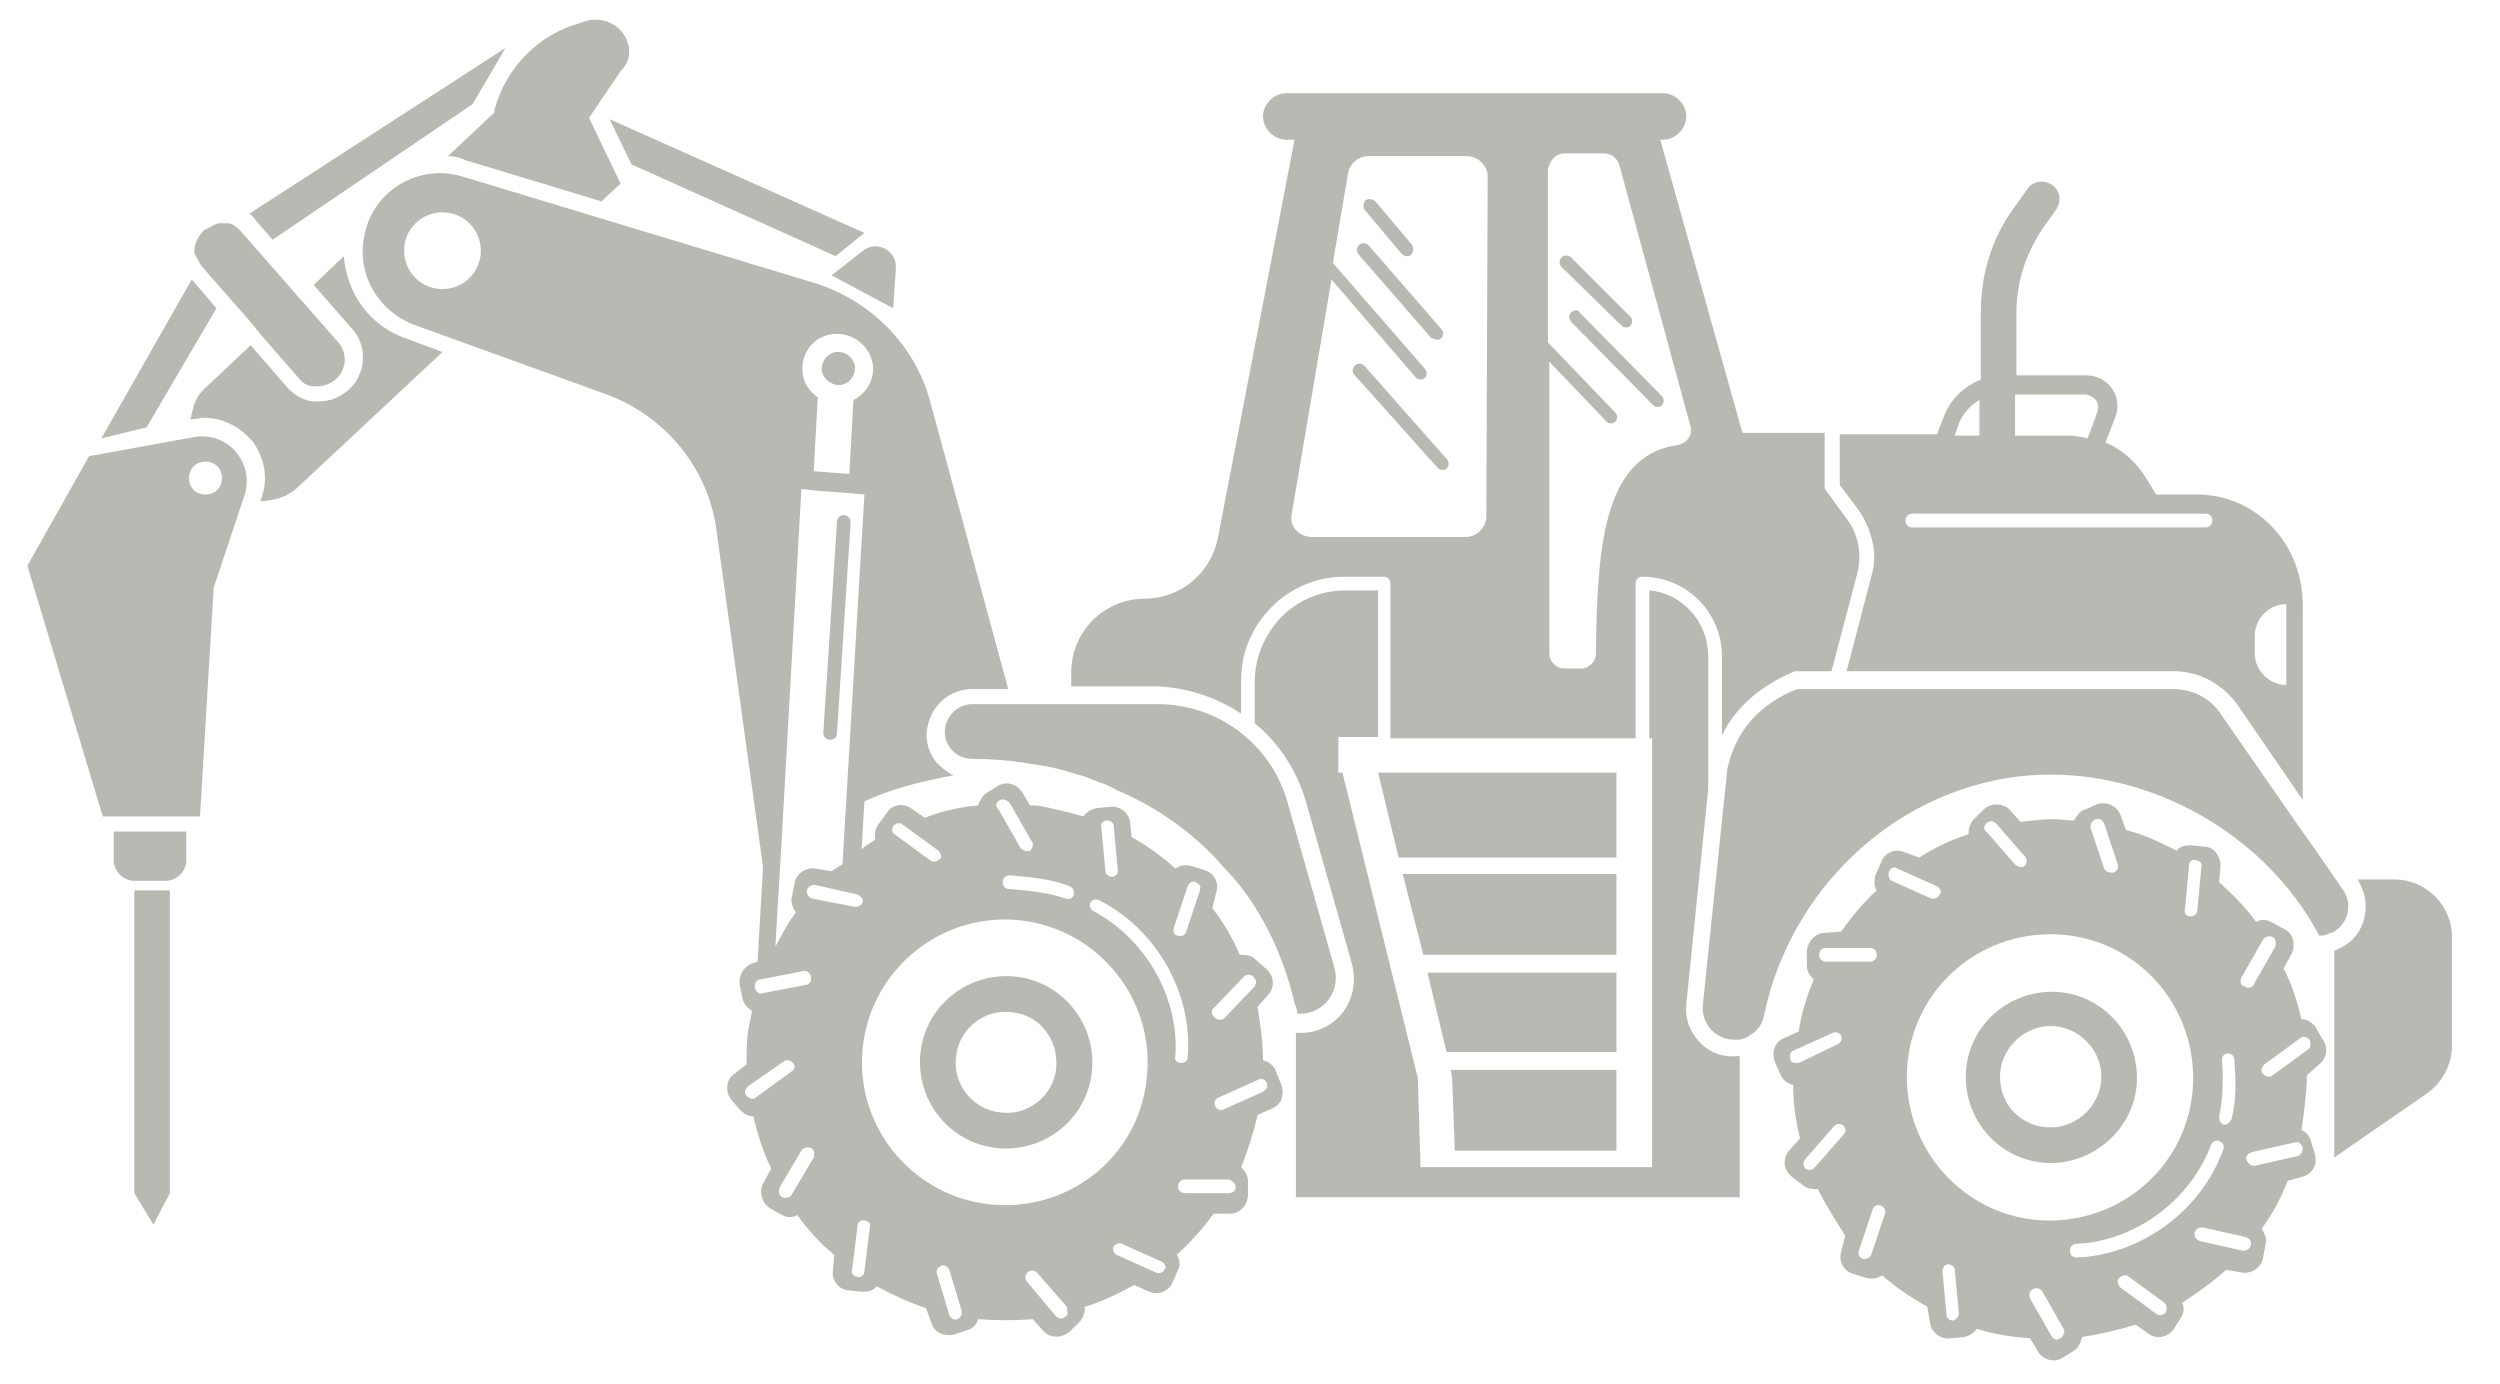 <?xml version="1.0" encoding="utf-8"?>
<!-- Generator: Adobe Illustrator 26.3.1, SVG Export Plug-In . SVG Version: 6.00 Build 0)  -->
<svg version="1.1" id="Layer_5" xmlns="http://www.w3.org/2000/svg" xmlns:xlink="http://www.w3.org/1999/xlink" x="0px" y="0px"
	 viewBox="0 0 182.5 101" style="enable-background:new 0 0 182.5 101;" xml:space="preserve">
<style type="text/css">
	.st0{fill:#B9B9B4;}
</style>
<g>
	<path class="st0" d="M14.7,19.4l0.6,0.7l2.9,3.3l0.9,1.1l2.7,3.1c0.3,0.4,0.7,0.6,1.1,0.6c0.1,0,0.2,0,0.3,0c0.5,0,0.9-0.2,1.3-0.5
		c0.8-0.7,0.9-1.9,0.2-2.7l-2.8-3.2l-0.1-0.1l-4.2-4.8c-0.2-0.2-0.4-0.4-0.6-0.5c-0.2-0.1-0.3-0.1-0.5-0.1c0,0-0.1,0-0.1,0
		c-0.1,0-0.2,0-0.3,0c-0.1,0-0.3,0-0.4,0.1c-0.1,0-0.1,0-0.2,0.1c-0.2,0.1-0.4,0.2-0.6,0.3c-0.4,0.4-0.6,0.8-0.7,1.3
		c0,0.1,0,0.2,0,0.4C14.3,18.7,14.5,19.1,14.7,19.4z"/>
	<polygon class="st0" points="15.8,22.5 14,20.4 7.4,32 10.7,31.2 	"/>
	<path class="st0" d="M19.9,17.5l14.6-9.9l2.4-4.1L18.2,15.6c0.1,0.1,0.3,0.2,0.4,0.4L19.9,17.5z"/>
	<path class="st0" d="M90.6,52.1v-2.4c0-1.5,0.4-2.9,1.2-4.1c1.4-2.2,3.8-3.5,6.3-3.5h2.9c0.3,0,0.5,0.2,0.5,0.5v11.3h17.9V42.6
		c0-0.3,0.2-0.5,0.5-0.5c3.2,0,5.8,2.6,5.8,5.8v5.8c1-2.1,2.8-3.6,5.1-4.6l0.2-0.1h0.2h2.5l1.9-7.2c0.3-1.3,0.1-2.7-0.7-3.8
		l-1.6-2.2c-0.1-0.1-0.1-0.2-0.1-0.3v-3.9h-6l-6-21.4h0.2c0.9,0,1.7-0.8,1.7-1.7s-0.8-1.7-1.7-1.7H93.9c-0.9,0-1.7,0.8-1.7,1.7
		s0.8,1.7,1.7,1.7h0.6l-5.6,29.1c-0.5,2.5-2.7,4.4-5.3,4.4c-3,0-5.4,2.4-5.4,5.4v1h6.2C86.7,50.2,88.8,50.9,90.6,52.1z M114.2,11.2
		h2.9c0.5,0,0.9,0.3,1.1,0.8l5.2,19.1c0.2,0.7-0.3,1.3-1,1.4c-5.5,0.8-5.8,7.9-5.9,15.2c0,0.6-0.5,1.1-1.1,1.1h-1.2
		c-0.6,0-1.1-0.5-1.1-1.1V26.4l4.2,4.4c0.1,0.1,0.2,0.1,0.3,0.1c0.1,0,0.2,0,0.3-0.1c0.2-0.2,0.2-0.5,0-0.7l-4.9-5.1V12.4
		C113.1,11.7,113.6,11.2,114.2,11.2z M94.3,37.5l2.9-17.1l6.1,7.1c0.1,0.1,0.2,0.2,0.4,0.2c0.1,0,0.2,0,0.3-0.1
		c0.2-0.2,0.2-0.5,0-0.7l-6.7-7.7l1.1-6.5c0.1-0.7,0.7-1.3,1.5-1.3h7.2c0.8,0,1.5,0.7,1.5,1.5l-0.1,24.8c0,0.8-0.7,1.5-1.5,1.5H95.8
		C94.8,39.2,94.1,38.4,94.3,37.5z"/>
	<path class="st0" d="M94.5,73.2c0.1,0.3,0.2,0.5,0.2,0.8h0.2c1.8,0,3-1.7,2.5-3.4l-3.4-12c-1.2-4.3-5.1-7.2-9.5-7.2h-6.2h-4.4h-2.9
		c-1,0-1.8,0.7-2,1.7c-0.2,1.2,0.7,2.3,2,2.3c1.3,0,2.6,0.1,3.9,0.3c0,0,0,0,0,0c0,0,0,0,0,0c0.4,0.1,0.8,0.1,1.2,0.2
		c0.2,0,0.4,0.1,0.6,0.1c0.4,0.1,0.8,0.2,1.2,0.3c0.2,0.1,0.4,0.1,0.6,0.2c0.4,0.1,0.8,0.2,1.2,0.4c0.2,0.1,0.4,0.1,0.5,0.2
		c0.4,0.1,0.8,0.3,1.2,0.5c0.1,0.1,0.2,0.1,0.4,0.2c2.5,1.1,4.7,2.6,6.6,4.5c0,0,0.1,0.1,0.1,0.1c0.4,0.4,0.7,0.8,1.1,1.2
		c0,0,0.1,0.1,0.1,0.1C91.9,66.1,93.6,69.4,94.5,73.2C94.5,73.2,94.5,73.2,94.5,73.2L94.5,73.2z"/>
	<path class="st0" d="M124,76c-0.7-0.8-1-1.7-0.9-2.7l1.6-15.7v-9.7c0-2.5-1.9-4.6-4.3-4.8v10.8h0.2V55v1.4v28.8h-1.8v0h-14v0
		l-1.1,0l-0.2-6.5L98,56.4h-0.3v-2.6h2.9V43.1h-2.4c-2.2,0-4.3,1.1-5.5,3c-0.7,1.1-1.1,2.3-1.1,3.6v3.1c1.7,1.4,3,3.3,3.7,5.6
		l3.4,12c0.3,1.2,0.1,2.4-0.6,3.4c-0.7,1-1.9,1.6-3.1,1.6h-0.2h-0.2v12h32.4V77.1c-0.1,0-0.2,0-0.3,0C125.6,77.2,124.6,76.7,124,76z
		"/>
	<polygon class="st0" points="106.2,84 118,84 118,78.1 105.9,78.1 106,78.6 	"/>
	<polygon class="st0" points="118,71 104.2,71 105.6,76.8 118,76.8 	"/>
	<polygon class="st0" points="118,63.8 102.4,63.8 103.9,69.7 118,69.7 	"/>
	<polygon class="st0" points="118,56.4 100.6,56.4 102.1,62.6 118,62.6 	"/>
	<path class="st0" d="M36.1,8.2l-3.4,3.2c0.5,0,0.9,0.1,1.3,0.3l9.9,3l1.4-1.3l-2.3-4.8l2.3-3.4C45.9,4.6,46,4,45.9,3.4
		c-0.3-1.4-1.6-2.2-3-1.9l-0.6,0.2C39.3,2.5,36.9,5,36.1,8L36.1,8.2z"/>
	<path class="st0" d="M61.4,28.1c0.6-0.1,1.1-0.7,1-1.4c-0.1-0.6-0.7-1.1-1.4-1c-0.6,0.1-1.1,0.7-1,1.4
		C60.1,27.7,60.8,28.2,61.4,28.1z"/>
	<path class="st0" d="M156,78.7c0-3.5-2.8-6.3-6.2-6.3c-3.5,0-6.3,2.8-6.3,6.2c0,3.5,2.8,6.3,6.2,6.3C153.1,84.9,156,82.1,156,78.7z
		 M146,78.6c0-2,1.7-3.7,3.7-3.7c2,0,3.7,1.7,3.7,3.7c0,2-1.7,3.7-3.7,3.7C147.6,82.3,146,80.7,146,78.6z"/>
	<path class="st0" d="M169,74.9c-0.3-0.3-0.6-0.5-1-0.5c-0.3-1.3-0.7-2.6-1.3-3.7l0.6-1.1c0.3-0.7,0.1-1.5-0.6-1.8l-0.9-0.5
		c-0.4-0.2-0.8-0.2-1.1,0c-0.8-1.1-1.7-2-2.7-2.9l0.1-1.2c0-0.7-0.5-1.4-1.2-1.4l-1-0.1c-0.4,0-0.8,0.1-1,0.4
		c-1.2-0.6-2.4-1.2-3.7-1.5l-0.4-1.1c-0.3-0.7-1-1-1.7-0.8l-0.9,0.4c-0.4,0.1-0.6,0.5-0.8,0.8c-0.5,0-1-0.1-1.5-0.1
		c-0.8,0-1.6,0.1-2.4,0.2l-0.8-0.9c-0.5-0.5-1.4-0.5-1.9,0l-0.7,0.7c-0.3,0.3-0.4,0.7-0.4,1.1c-1.3,0.4-2.5,1-3.6,1.7l-1.1-0.4
		c-0.7-0.3-1.5,0.1-1.7,0.8l-0.4,0.9c-0.1,0.4-0.1,0.8,0.1,1.1c-1,0.9-1.8,1.9-2.6,3l-1.2,0.1c-0.7,0-1.3,0.7-1.3,1.4l0,1
		c0,0.4,0.2,0.7,0.5,1c-0.5,1.2-0.9,2.5-1.1,3.8l-1.1,0.5c-0.7,0.3-0.9,1.1-0.6,1.8l0.4,0.9c0.2,0.4,0.5,0.6,0.9,0.7
		c0,1.4,0.2,2.7,0.5,3.9l-0.8,0.9c-0.5,0.6-0.4,1.4,0.2,1.9l0.8,0.6c0.3,0.3,0.7,0.3,1.1,0.3c0.6,1.2,1.3,2.3,2,3.4l-0.3,1.2
		c-0.2,0.7,0.2,1.4,0.9,1.6l1,0.3c0.4,0.1,0.8,0,1.1-0.2c1,0.9,2.1,1.6,3.3,2.3l0.2,1.2c0.1,0.7,0.8,1.2,1.5,1.1l1-0.1
		c0.4-0.1,0.7-0.3,0.9-0.6c1.2,0.4,2.6,0.6,3.9,0.7l0.6,1c0.4,0.6,1.2,0.8,1.8,0.4l0.8-0.5c0.3-0.2,0.5-0.6,0.6-1
		c1.3-0.2,2.6-0.5,3.9-0.9l1,0.7c0.6,0.4,1.4,0.2,1.8-0.4l0.5-0.8c0.2-0.3,0.3-0.7,0.1-1.1c1.1-0.7,2.2-1.5,3.2-2.4l1.2,0.2
		c0.7,0.1,1.4-0.4,1.5-1.1l0.2-1c0.1-0.4-0.1-0.8-0.3-1.1c0.8-1.1,1.4-2.2,1.9-3.5l1.1-0.3c0.7-0.2,1.1-0.9,0.9-1.6l-0.3-1
		c-0.1-0.4-0.4-0.7-0.7-0.8c0.2-1.1,0.3-2.3,0.4-3.5c0-0.2,0-0.3,0-0.5l0.9-0.8c0.6-0.5,0.7-1.3,0.2-1.9L169,74.9z M163.6,71.4
		l1.6-2.8c0.1-0.2,0.4-0.3,0.7-0.2c0.2,0.1,0.3,0.4,0.2,0.7l-1.6,2.8c-0.1,0.2-0.3,0.2-0.4,0.2c-0.1,0-0.2,0-0.2-0.1
		C163.6,72,163.5,71.7,163.6,71.4z M162,81.5c0.3-1.4,0.3-3,0.2-4.1c0-0.3,0.2-0.5,0.4-0.5c0.3,0,0.5,0.2,0.5,0.4
		c0.1,1.2,0.2,2.9-0.2,4.4c-0.1,0.2-0.3,0.4-0.5,0.4c0,0-0.1,0-0.1,0C162.1,82,162,81.8,162,81.5z M159.8,63.2
		c0-0.3,0.2-0.5,0.5-0.4c0.3,0,0.5,0.3,0.4,0.5l-0.3,3.2c0,0.2-0.2,0.4-0.5,0.4c0,0,0,0,0,0c-0.3,0-0.5-0.3-0.4-0.5L159.8,63.2z
		 M153,59.8c0.3-0.1,0.5,0.1,0.6,0.3l1,3c0.1,0.3-0.1,0.5-0.3,0.6c-0.1,0-0.1,0-0.2,0c-0.2,0-0.4-0.1-0.5-0.3l-1-3
		C152.6,60.2,152.7,59.9,153,59.8z M145,60.1c0.2-0.2,0.5-0.2,0.7,0l2.1,2.4c0.2,0.2,0.2,0.5,0,0.7c-0.1,0.1-0.2,0.1-0.3,0.1
		c-0.1,0-0.3-0.1-0.4-0.2l-2.1-2.4C144.8,60.6,144.8,60.3,145,60.1z M131.3,77.6c-0.1,0-0.1,0-0.2,0c-0.2,0-0.4-0.1-0.4-0.3
		c-0.1-0.2,0-0.5,0.2-0.6l2.9-1.3c0.2-0.1,0.5,0,0.6,0.2c0.1,0.2,0,0.5-0.2,0.6L131.3,77.6z M134.6,82.8l-2.1,2.4
		c-0.1,0.1-0.2,0.2-0.4,0.2c-0.1,0-0.2,0-0.3-0.1c-0.2-0.2-0.2-0.5,0-0.7l2.1-2.4c0.2-0.2,0.5-0.2,0.7,0
		C134.7,82.3,134.8,82.6,134.6,82.8z M133.3,70.2C133.3,70.2,133.3,70.2,133.3,70.2c-0.3,0-0.5-0.2-0.5-0.5c0-0.3,0.2-0.5,0.5-0.5
		l3.2,0c0,0,0,0,0,0c0.3,0,0.5,0.2,0.5,0.5c0,0.3-0.2,0.5-0.5,0.5L133.3,70.2z M137.6,88.6l-1,3c-0.1,0.2-0.3,0.3-0.5,0.3
		c0,0-0.1,0-0.1,0c-0.3-0.1-0.4-0.4-0.3-0.6l1-3c0.1-0.3,0.4-0.4,0.6-0.3C137.5,88.1,137.7,88.3,137.6,88.6z M137.9,63.6
		c0.1-0.2,0.4-0.4,0.6-0.2l2.9,1.3c0.2,0.1,0.4,0.4,0.2,0.6c-0.1,0.2-0.3,0.3-0.4,0.3c-0.1,0-0.1,0-0.2,0l-2.9-1.3
		C137.9,64.2,137.8,63.9,137.9,63.6z M142.6,96.4C142.6,96.4,142.5,96.4,142.6,96.4c-0.3,0-0.5-0.2-0.5-0.4l-0.3-3.2
		c0-0.3,0.2-0.5,0.4-0.5c0.3,0,0.5,0.2,0.5,0.4l0.3,3.2C143,96.1,142.8,96.3,142.6,96.4z M139.2,78.6c0-5.8,4.7-10.4,10.5-10.4
		c5.8,0,10.4,4.7,10.4,10.5c0,5.8-4.7,10.4-10.5,10.4C143.9,89.1,139.2,84.4,139.2,78.6z M150.4,97.7c-0.1,0-0.2,0.1-0.2,0.1
		c-0.2,0-0.3-0.1-0.4-0.2l-1.6-2.8c-0.1-0.2-0.1-0.5,0.2-0.7c0.2-0.1,0.5-0.1,0.7,0.2l1.6,2.8C150.7,97.3,150.6,97.6,150.4,97.7z
		 M158.1,95.8c-0.1,0.1-0.2,0.2-0.4,0.2c-0.1,0-0.2,0-0.3-0.1l-2.6-1.9c-0.2-0.2-0.3-0.5-0.1-0.7c0.2-0.2,0.5-0.3,0.7-0.1l2.6,1.9
		C158.2,95.3,158.2,95.6,158.1,95.8z M151.6,91.8C151.6,91.8,151.6,91.8,151.6,91.8c-0.3,0-0.5-0.2-0.5-0.5c0-0.3,0.2-0.5,0.5-0.5
		c4.3-0.2,8.3-3.2,9.8-7.2c0.1-0.3,0.4-0.4,0.6-0.3c0.3,0.1,0.4,0.4,0.3,0.6C160.7,88.4,156.3,91.6,151.6,91.8z M164.3,90.9
		c0,0.2-0.3,0.4-0.5,0.4c0,0-0.1,0-0.1,0l-3.1-0.7c-0.3-0.1-0.4-0.3-0.4-0.6c0.1-0.3,0.3-0.4,0.6-0.4l3.1,0.7
		C164.2,90.4,164.4,90.6,164.3,90.9z M167.7,84.4l-3.1,0.7c0,0-0.1,0-0.1,0c-0.2,0-0.4-0.2-0.5-0.4c-0.1-0.3,0.1-0.5,0.4-0.6
		l3.1-0.7c0.3-0.1,0.5,0.1,0.6,0.4C168.1,84.1,167.9,84.4,167.7,84.4z M168.5,76.6l-2.6,1.9c-0.1,0.1-0.2,0.1-0.3,0.1
		c-0.1,0-0.3-0.1-0.4-0.2c-0.2-0.2-0.1-0.5,0.1-0.7l2.6-1.9c0.2-0.2,0.5-0.1,0.7,0.1C168.7,76.2,168.7,76.5,168.5,76.6z"/>
	<path class="st0" d="M136.6,42.1l-1.8,6.9h23.9c1.8,0,3.5,0.9,4.6,2.4l4.8,7l0-13.7c0.2-5.2-3.6-8.6-7.7-8.6h-3l-0.8-1.3
		c-0.7-1.1-1.7-2-2.9-2.5l0.7-1.8c0.3-0.7,0.2-1.5-0.2-2.1c-0.4-0.6-1.1-1-1.9-1h-5.1v-4.6c0-2.2,0.7-4.3,1.9-6.1l1-1.4
		c0.4-0.6,0.3-1.4-0.3-1.8c-0.6-0.4-1.4-0.3-1.8,0.3l-1,1.4c-1.6,2.2-2.4,4.8-2.4,7.6v4.9c-1.2,0.5-2.2,1.4-2.7,2.7l-0.5,1.3h-7.1
		v3.7l1.5,2C136.7,38.9,137.1,40.5,136.6,42.1z M164.6,46.4c0-1.2,1-2.3,2.3-2.3V50c-1.2,0-2.3-1-2.3-2.3V46.4z M147.1,28.8h5.1
		c0.3,0,0.6,0.2,0.8,0.4c0.2,0.3,0.2,0.6,0.1,0.9l-0.7,1.9c-0.5-0.1-0.9-0.2-1.4-0.2h-3.9V28.8z M143,30.9c0.3-0.7,0.8-1.3,1.5-1.7
		v2.6h-1.8L143,30.9z M139.6,37.5H161c0.3,0,0.5,0.2,0.5,0.5s-0.2,0.5-0.5,0.5h-21.4c-0.3,0-0.5-0.2-0.5-0.5S139.3,37.5,139.6,37.5z
		"/>
	<path class="st0" d="M174.8,64.2h-2.7l0,0c0.7,1.1,0.8,2.4,0.2,3.6c-0.4,0.8-1.1,1.3-1.9,1.6v15.1l6.8-4.7c1.1-0.8,1.8-2.1,1.8-3.5
		v-7.9C179,66.1,177.1,64.2,174.8,64.2z"/>
	<path class="st0" d="M147.2,56.7c8.8-1.1,18,3.8,22.1,11.6c0.2,0,0.4,0,0.6-0.1c0.2-0.1,0.4-0.1,0.5-0.2c1-0.6,1.4-2,0.6-3.1
		l-2-2.9l-1-1.4l-5.9-8.5c-0.8-1.2-2.1-1.8-3.5-1.8h-27.4c-2.8,1.1-4.5,3.1-5.1,5.8l-1.8,17.3c-0.1,1.4,1,2.5,2.3,2.5
		c0.1,0,0.2,0,0.3,0c0.1,0,0.2,0,0.4-0.1c0.1,0,0.3-0.1,0.4-0.2c0.6-0.3,1-0.9,1.1-1.6C130.7,65.1,138,57.9,147.2,56.7z"/>
	<path class="st0" d="M104.9,34.1c0.1,0.1,0.2,0.2,0.4,0.2c0.1,0,0.2,0,0.3-0.1c0.2-0.2,0.2-0.5,0-0.7l-6-6.8
		c-0.2-0.2-0.5-0.2-0.7,0c-0.2,0.2-0.2,0.5,0,0.7L104.9,34.1z"/>
	<path class="st0" d="M104.9,24.8c0.1,0,0.2,0,0.3-0.1c0.2-0.2,0.2-0.5,0-0.7l-5.3-6.1c-0.2-0.2-0.5-0.2-0.7,0
		c-0.2,0.2-0.2,0.5,0,0.7l5.3,6.1C104.7,24.7,104.8,24.8,104.9,24.8z"/>
	<path class="st0" d="M102.3,18.5c0.1,0.1,0.2,0.2,0.4,0.2c0.1,0,0.2,0,0.3-0.1c0.2-0.2,0.2-0.5,0.1-0.7l-2.7-3.2
		c-0.2-0.2-0.5-0.2-0.7-0.1c-0.2,0.2-0.2,0.5-0.1,0.7L102.3,18.5z"/>
	<path class="st0" d="M114.7,22.8c-0.2,0.2-0.2,0.5,0,0.7l6,6.1c0.1,0.1,0.2,0.1,0.3,0.1c0.1,0,0.2,0,0.3-0.1c0.2-0.2,0.2-0.5,0-0.7
		l-6-6.1C115.2,22.6,114.9,22.6,114.7,22.8z"/>
	<path class="st0" d="M118.4,23.8c0.1,0.1,0.2,0.1,0.3,0.1c0.1,0,0.2,0,0.3-0.1c0.2-0.2,0.2-0.5,0-0.7l-4.3-4.3
		c-0.2-0.2-0.5-0.2-0.7,0c-0.2,0.2-0.2,0.5,0,0.7L118.4,23.8z"/>
	<path class="st0" d="M61.6,37.6c-0.3,0-0.5,0.2-0.5,0.5l-1,15.4c0,0.3,0.2,0.5,0.5,0.5c0,0,0,0,0,0c0.3,0,0.5-0.2,0.5-0.5l1-15.4
		C62.1,37.9,61.9,37.6,61.6,37.6z"/>
	<path class="st0" d="M25.1,18.7l-2.2,2.1l2.8,3.2c1.2,1.3,1,3.4-0.3,4.5c-0.6,0.5-1.3,0.8-2.1,0.8c-0.2,0-0.3,0-0.5,0
		c-0.7-0.1-1.4-0.5-1.9-1.1l-2.6-3l-3.4,3.2c-0.4,0.4-0.7,0.9-0.8,1.4l-0.2,0.8l0.2,0c0.3,0,0.5-0.1,0.8-0.1c1.4,0,2.7,0.7,3.6,1.8
		c0.8,1.2,1.1,2.6,0.6,4l-0.1,0.3l0.8-0.1c0.7-0.1,1.3-0.4,1.8-0.8l10.7-10l-2.4-0.9C27,23.9,25.3,21.4,25.1,18.7z"/>
	<path class="st0" d="M8.3,62.8c0,0.8,0.7,1.5,1.5,1.5h2.3c0.8,0,1.5-0.7,1.5-1.5v-2.1H8.3V62.8z"/>
	<polygon class="st0" points="9.8,87.1 11.2,89.4 12.4,87.1 12.4,65 9.8,65 	"/>
	<path class="st0" d="M14.2,31.9l-7.7,1.4l-4.5,8l5.5,18.3h7.1l1-16.7l2.3-6.9C18.5,33.7,16.6,31.5,14.2,31.9z M15,36.1
		c-0.7,0-1.2-0.5-1.2-1.2c0-0.7,0.5-1.2,1.2-1.2c0.7,0,1.2,0.5,1.2,1.2C16.2,35.6,15.7,36.1,15,36.1z"/>
	<path class="st0" d="M60.7,20.1l4.5,2.4l0.2-2.9c0.1-1.3-1.4-2.1-2.4-1.3L60.7,20.1z"/>
	<polygon class="st0" points="46.1,12 61,18.7 63.1,17 44.5,8.7 	"/>
	<path class="st0" d="M74.2,71.3c-3.4-0.4-6.6,2-7,5.5c-0.4,3.4,2,6.6,5.5,7c3.4,0.4,6.6-2,7-5.5C80.1,74.8,77.6,71.7,74.2,71.3z
		 M77.1,78c-0.2,2-2.1,3.5-4.1,3.2c-2-0.2-3.5-2.1-3.2-4.1c0.2-2,2.1-3.5,4.1-3.2C75.9,74.1,77.3,75.9,77.1,78z"/>
	<path class="st0" d="M93.1,78.1c-0.2-0.4-0.5-0.6-0.9-0.7c0-1.3-0.2-2.7-0.4-3.9l0.8-0.9c0.5-0.6,0.4-1.4-0.2-1.9L91.6,70
		c-0.3-0.3-0.7-0.3-1.1-0.3c-0.5-1.2-1.2-2.4-2-3.4l0.3-1.2c0.2-0.7-0.2-1.4-0.9-1.6l-1-0.3c-0.4-0.1-0.8,0-1.1,0.2
		c-1-0.9-2.1-1.7-3.2-2.3L82.5,60c-0.1-0.7-0.8-1.2-1.5-1.1l-1,0.1c-0.4,0.1-0.7,0.3-0.9,0.6c-1.1-0.3-2.2-0.6-3.4-0.8
		c-0.2,0-0.3,0-0.5,0l-0.6-1c-0.4-0.6-1.2-0.8-1.8-0.4l-0.8,0.5c-0.3,0.2-0.5,0.6-0.6,0.9c-1.3,0.1-2.6,0.4-3.9,0.9l-1-0.7
		c-0.6-0.4-1.4-0.3-1.8,0.4l-0.6,0.8c-0.2,0.3-0.3,0.7-0.2,1.1c-0.3,0.2-0.7,0.4-1,0.7l0.2-3.5c1.7-0.8,3.8-1.4,6.5-1.9
		c-0.4-0.2-0.8-0.5-1.2-0.9c-0.6-0.7-0.9-1.7-0.7-2.6c0.3-1.6,1.6-2.8,3.3-2.8h2.6l-5.7-21c-1.1-4.1-4.3-7.3-8.3-8.6l-25.8-7.8
		c-3.2-1-6.6,1-7.2,4.3c-0.6,2.8,1,5.5,3.6,6.5l14.1,5.1c4.3,1.6,7.4,5.4,8,9.9l3.4,24.6l-0.4,6.9L55,70.3c-0.7,0.2-1.1,0.9-1,1.6
		l0.2,1c0.1,0.4,0.4,0.7,0.7,0.9c-0.1,0.5-0.2,1-0.3,1.5c-0.1,0.8-0.1,1.6-0.1,2.4l-0.9,0.7c-0.6,0.4-0.7,1.3-0.2,1.9L54,81
		c0.3,0.3,0.6,0.5,1,0.5c0.3,1.3,0.7,2.6,1.3,3.8l-0.6,1.1c-0.3,0.6-0.1,1.4,0.5,1.8l0.9,0.5c0.4,0.2,0.8,0.2,1.1,0
		c0.8,1.1,1.7,2.1,2.7,2.9l-0.1,1.2c-0.1,0.7,0.5,1.4,1.2,1.4l1,0.1c0.4,0,0.8-0.1,1-0.4c1.1,0.6,2.4,1.2,3.6,1.6l0.4,1.1
		c0.2,0.7,1,1,1.7,0.8l0.9-0.3c0.4-0.1,0.7-0.4,0.8-0.8c1.3,0.1,2.7,0.1,4,0l0.8,0.9c0.5,0.5,1.3,0.5,1.9,0l0.7-0.7
		c0.3-0.3,0.4-0.7,0.4-1.1c1.3-0.4,2.5-1,3.6-1.6l1.1,0.5c0.7,0.3,1.5-0.1,1.7-0.7l0.4-0.9c0.2-0.4,0.1-0.8-0.1-1.1
		c1-0.9,1.9-1.9,2.7-3l1.2,0c0.7,0,1.3-0.6,1.3-1.4l0-1c0-0.4-0.2-0.7-0.5-1c0.5-1.2,0.9-2.5,1.2-3.8l1.1-0.5
		c0.7-0.3,0.9-1.1,0.6-1.8L93.1,78.1z M32.3,21.1c-1.6,0-2.8-1.3-2.8-2.8c0-1.6,1.3-2.8,2.8-2.8c1.6,0,2.8,1.3,2.8,2.8
		C35.1,19.8,33.9,21.1,32.3,21.1z M88.6,73.6l2.2-2.3c0.2-0.2,0.5-0.2,0.7,0c0.1,0.1,0.2,0.3,0.2,0.4c0,0.1-0.1,0.2-0.1,0.3
		l-2.2,2.3c-0.2,0.2-0.5,0.2-0.7,0C88.4,74.1,88.4,73.7,88.6,73.6z M85.7,67.7l1-3c0.1-0.3,0.4-0.4,0.6-0.3c0.2,0.1,0.4,0.3,0.3,0.5
		c0,0,0,0.1,0,0.1l-1,3c-0.1,0.3-0.4,0.4-0.6,0.3C85.7,68.3,85.6,68,85.7,67.7z M80.8,59.9c0.3,0,0.5,0.2,0.5,0.4l0.3,3.2
		c0,0,0,0.1,0,0.1c0,0.2-0.2,0.4-0.4,0.4c-0.3,0-0.5-0.2-0.5-0.4l-0.3-3.2C80.3,60.2,80.5,59.9,80.8,59.9z M78.1,64.7
		c0.2,0.1,0.3,0.3,0.3,0.5c0,0,0,0.1,0,0.1c-0.1,0.3-0.4,0.4-0.6,0.3c-1.4-0.5-3-0.6-4.1-0.7c-0.3,0-0.5-0.2-0.5-0.5
		c0-0.3,0.2-0.5,0.5-0.5C74.8,64,76.6,64.1,78.1,64.7z M73,58.4c0.2-0.1,0.5,0,0.7,0.2l1.6,2.8c0.1,0.1,0.1,0.2,0.1,0.3
		c0,0.1-0.1,0.3-0.2,0.4c-0.2,0.1-0.5,0-0.7-0.2l-1.6-2.8C72.6,58.8,72.7,58.6,73,58.4z M65.2,60.3c0.2-0.2,0.5-0.3,0.7-0.1l2.6,1.9
		c0.1,0.1,0.2,0.3,0.2,0.4c0,0.1,0,0.2-0.1,0.2c-0.2,0.2-0.5,0.3-0.7,0.1l-2.6-1.9C65.1,60.8,65.1,60.5,65.2,60.3z M60.7,63.6
		l-1.2-0.2c-0.7-0.1-1.4,0.4-1.5,1.1l-0.2,1c-0.1,0.4,0.1,0.8,0.3,1.1c-0.6,0.8-1,1.6-1.5,2.5l0.4-6.7l0,0l1.5-26.7l0.9,0.1l0,0
		l2.6,0.2l0,0l1.1,0.1l-1.6,27C61.3,63.2,61,63.4,60.7,63.6z M60.7,24.4c1.4-0.2,2.7,0.7,3,2.1c0.2,1.1-0.4,2.2-1.4,2.7l-0.3,5.4
		l-2.6-0.2l0.3-5.4c-0.6-0.4-1-1-1.1-1.7C58.4,25.9,59.3,24.6,60.7,24.4z M55.5,71.5l3.1-0.6c0.3-0.1,0.5,0.1,0.6,0.4
		c0,0.1,0,0.1,0,0.2c0,0.2-0.2,0.4-0.4,0.4l-3.1,0.6c-0.3,0.1-0.5-0.1-0.6-0.4C55.1,71.8,55.2,71.5,55.5,71.5z M55.2,80.1
		c-0.2,0.2-0.5,0.1-0.7-0.1c-0.2-0.2-0.1-0.5,0.1-0.7l2.6-1.8c0.2-0.2,0.5-0.1,0.7,0.1c0.1,0.1,0.1,0.2,0.1,0.3
		c0,0.1-0.1,0.3-0.2,0.3L55.2,80.1z M59.4,84.5l-1.6,2.7c-0.1,0.2-0.4,0.3-0.7,0.2c-0.2-0.1-0.3-0.4-0.2-0.7l1.6-2.7
		c0.1-0.2,0.4-0.3,0.7-0.2c0.2,0.1,0.3,0.3,0.2,0.5C59.5,84.4,59.4,84.5,59.4,84.5z M59.3,65.6c-0.3-0.1-0.4-0.3-0.4-0.6
		c0.1-0.3,0.3-0.4,0.6-0.4l3.1,0.7c0.2,0.1,0.4,0.3,0.4,0.5c0,0,0,0,0,0c-0.1,0.3-0.3,0.4-0.6,0.4L59.3,65.6z M63.1,92.8
		C63.1,92.8,63.1,92.8,63.1,92.8c0,0.3-0.3,0.5-0.5,0.4c-0.3,0-0.5-0.3-0.4-0.5l0.4-3.2c0,0,0,0,0,0c0-0.3,0.3-0.5,0.5-0.4
		c0.3,0,0.5,0.3,0.4,0.5L63.1,92.8z M69.9,96.3c-0.3,0.1-0.5-0.1-0.6-0.3l-0.9-3c-0.1-0.3,0.1-0.5,0.3-0.6c0.3-0.1,0.5,0.1,0.6,0.3
		l0.9,3c0,0.1,0,0.1,0,0.2C70.2,96,70.1,96.2,69.9,96.3z M77.8,96.1c-0.2,0.2-0.5,0.2-0.7,0L75,93.6c-0.2-0.2-0.2-0.5,0-0.7
		c0.2-0.2,0.5-0.2,0.7,0l2.1,2.4c0.1,0.1,0.1,0.2,0.1,0.4C78,95.9,77.9,96,77.8,96.1z M72.1,87.9c-5.7-0.7-9.8-5.9-9.1-11.6
		c0.7-5.7,5.9-9.8,11.6-9.1c5.7,0.7,9.8,5.9,9.1,11.6C83.1,84.5,77.9,88.6,72.1,87.9z M85,92.7c-0.1,0.2-0.4,0.3-0.6,0.2l-2.9-1.3
		c-0.2-0.1-0.3-0.4-0.2-0.6c0.1-0.2,0.4-0.3,0.6-0.2l2.9,1.3c0.2,0.1,0.3,0.3,0.3,0.5C85,92.6,85,92.6,85,92.7z M85.8,77.1
		c0.3-4.3-2.2-8.6-6-10.6c-0.2-0.1-0.3-0.4-0.2-0.6c0.1-0.2,0.4-0.3,0.6-0.2c4.2,2.1,6.9,6.8,6.5,11.5c0,0,0,0,0,0
		c0,0.3-0.3,0.4-0.5,0.4C85.9,77.6,85.7,77.3,85.8,77.1z M90.2,86.7c0,0.2-0.2,0.4-0.5,0.4l-3.2,0c-0.3,0-0.5-0.2-0.5-0.5
		c0-0.3,0.2-0.5,0.5-0.5l3.2,0C90,86.2,90.2,86.4,90.2,86.7C90.2,86.7,90.2,86.7,90.2,86.7z M92.2,79.7l-2.9,1.3
		c-0.2,0.1-0.5,0-0.6-0.3c-0.1-0.2,0-0.5,0.3-0.6l2.9-1.3c0.2-0.1,0.5,0,0.6,0.3c0,0.1,0,0.2,0,0.2C92.5,79.5,92.3,79.6,92.2,79.7z"
		/>
</g>
</svg>
